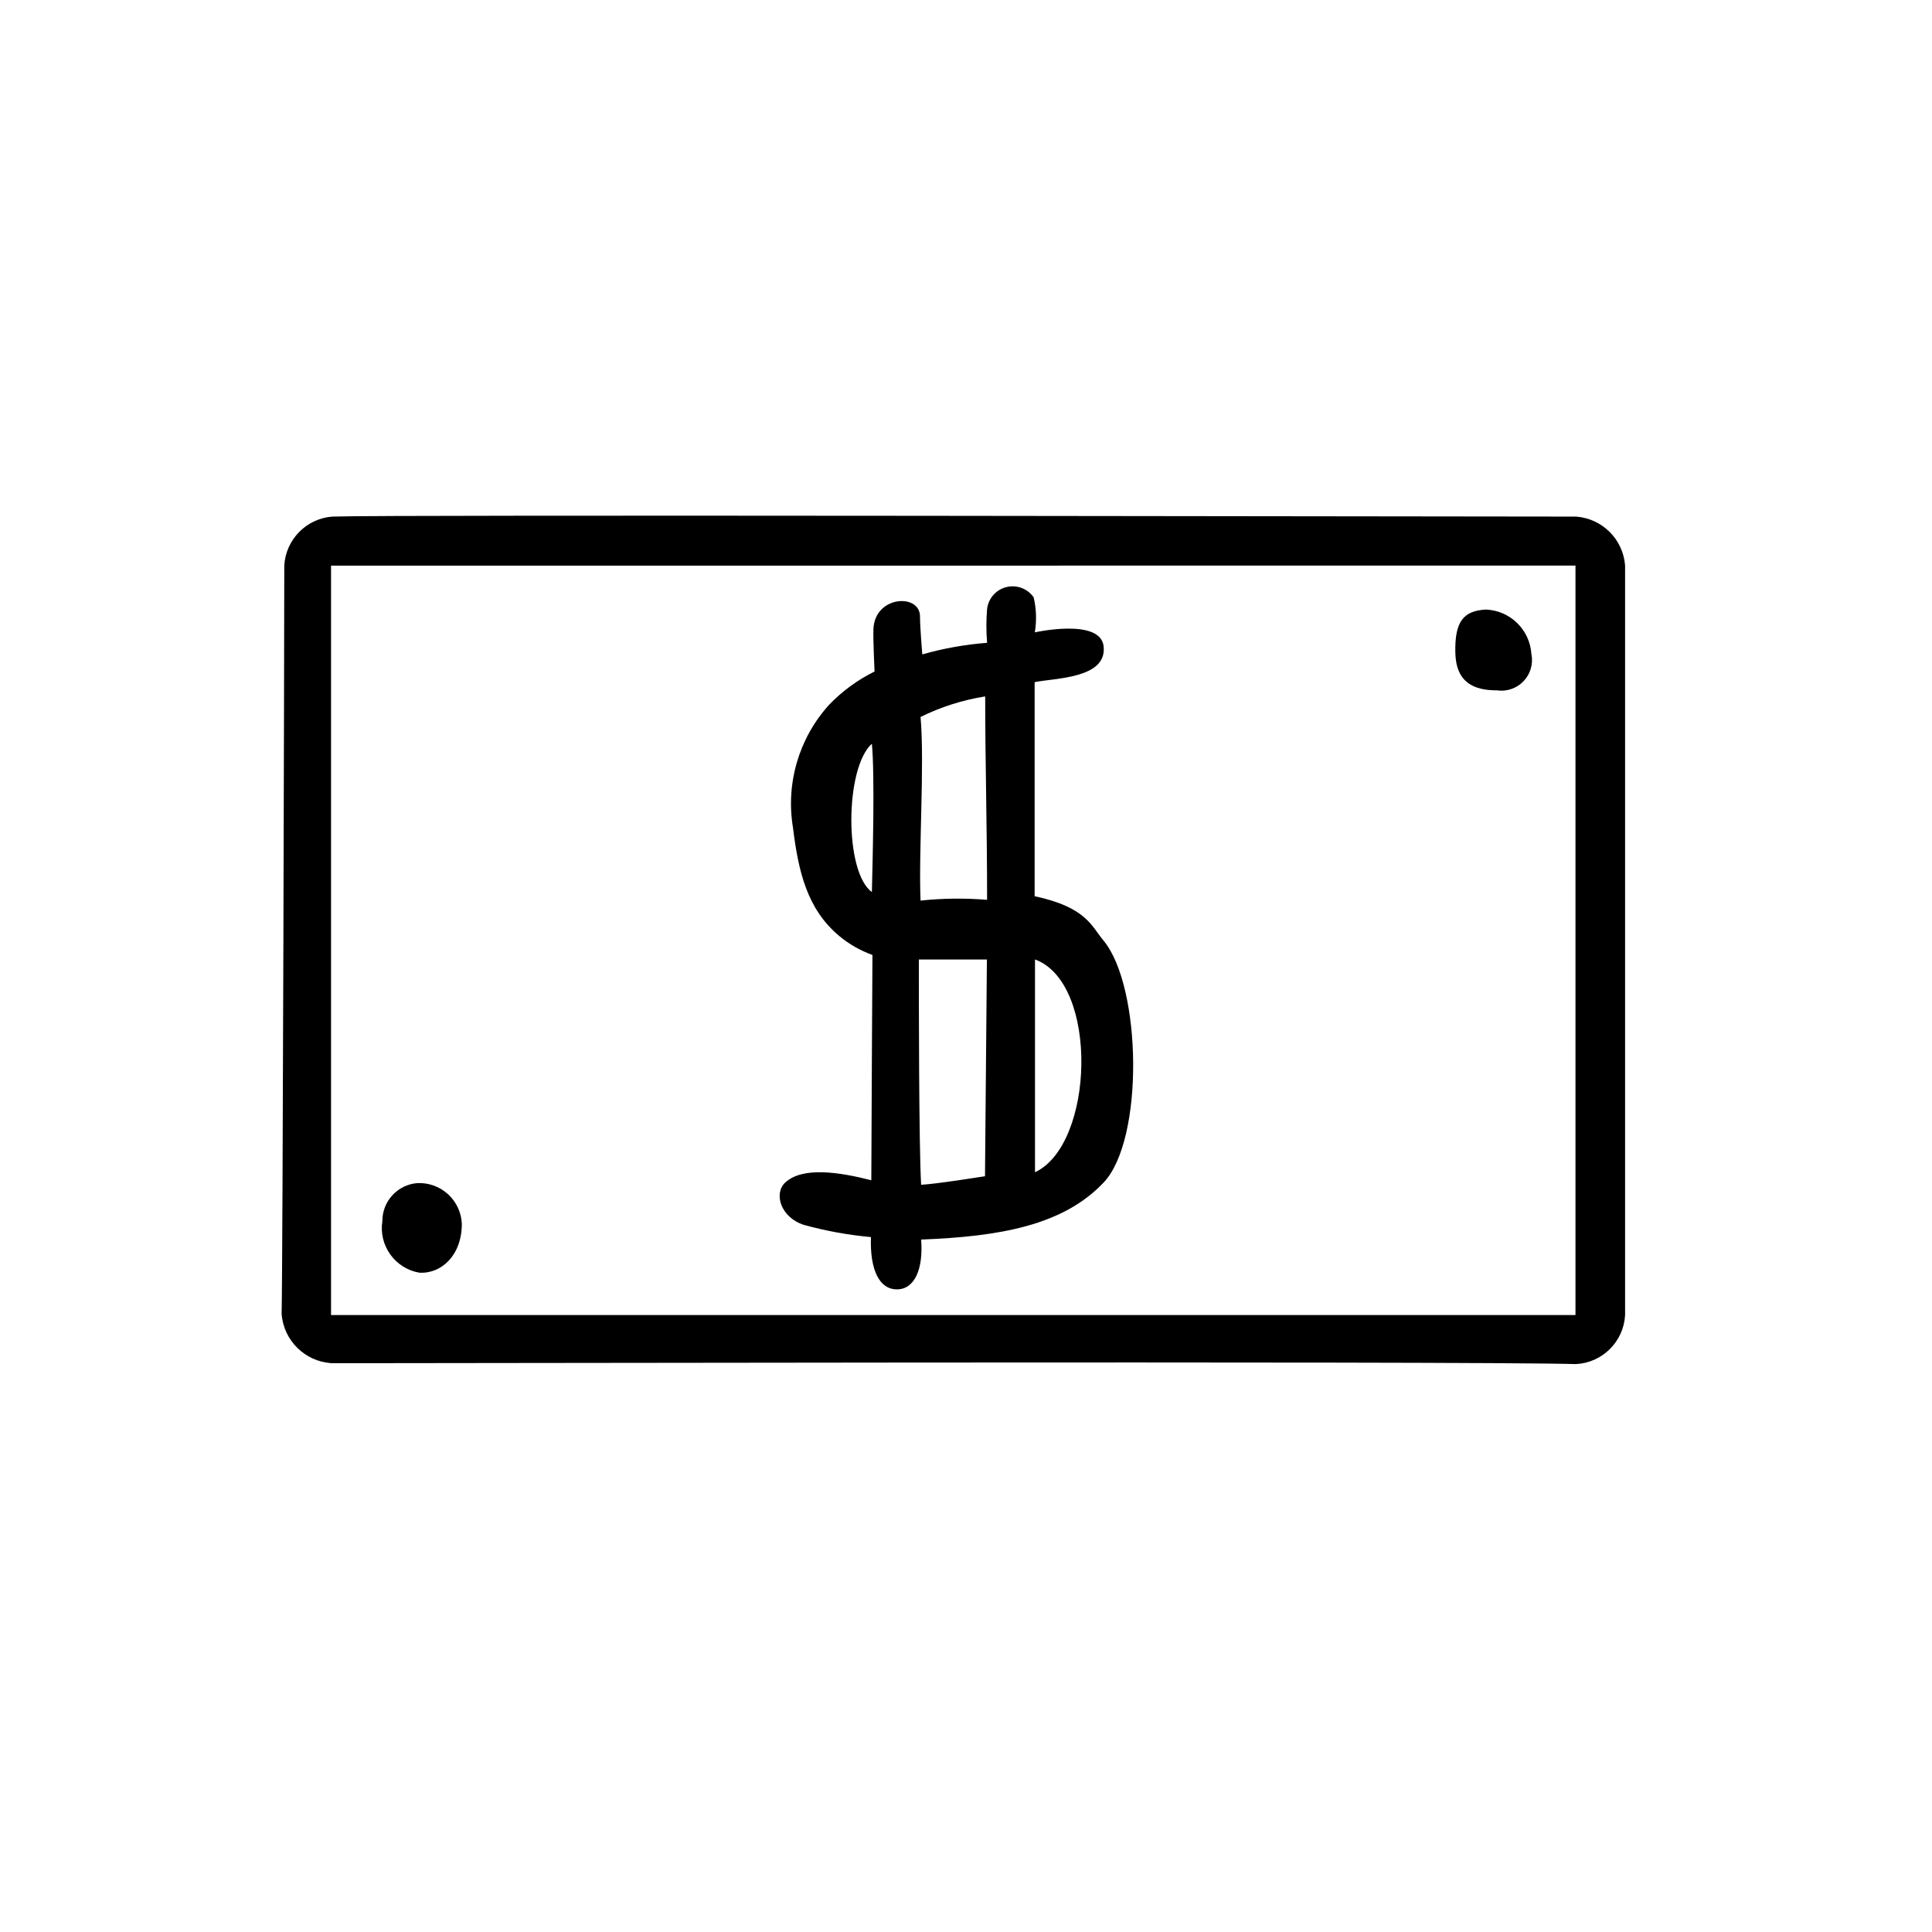 <?xml version="1.0" encoding="UTF-8"?>
<!-- Uploaded to: ICON Repo, www.iconrepo.com, Generator: ICON Repo Mixer Tools -->
<svg fill="#000000" width="800px" height="800px" version="1.1" viewBox="144 144 512 512" xmlns="http://www.w3.org/2000/svg">
 <g>
  <path d="m231.73 505.25c-6.981-0.504-12.543-6.027-13.098-13 0.301-11.586 0.707-182.53 0.707-198.35h-0.004c0.387-6.914 5.84-12.477 12.746-12.996 14.711-0.555 290.09 0 329.59 0 6.957 0.508 12.492 6.039 12.996 12.996v198.65c-0.398 7-6 12.574-12.996 12.949-28.719-0.855-327.63-0.152-329.95-0.25zm0-211.35v198.6h329.79v-198.61z"/>
  <path d="m405.59 314.35c-0.25-2.984-0.25-5.984 0-8.969 0.336-2.805 2.367-5.113 5.113-5.797 2.742-0.684 5.621 0.402 7.231 2.723 0.715 3.039 0.816 6.191 0.305 9.27 0 0 17.434-3.879 18.238 3.727 0.906 8.566-13 8.363-18.289 9.473v56.73c13.805 2.922 15.113 8.062 18.289 11.789 10.078 12.242 10.781 52.699 0 64.086-10.781 11.387-27.559 14.309-48.367 15.113 0.605 7.707-1.664 13.148-6.348 13.199-4.688 0.051-7.258-5.086-6.953-13.855-5.996-0.543-11.93-1.621-17.734-3.223-6.195-1.965-8.062-8.262-5.039-11.184 4.684-4.383 14.559-2.769 22.871-0.656 0-6.852 0.301-59.703 0.301-59.703l0.004 0.004c-3.211-1.156-6.195-2.859-8.816-5.039-8.566-7.156-10.832-17.23-12.242-28.668-1.957-11.734 1.551-23.719 9.523-32.547 3.481-3.637 7.574-6.637 12.09-8.867 0 0-0.402-8.414-0.301-11.184 0.301-8.969 12.344-9.574 12.344-3.426 0 2.871 0.605 10.078 0.605 10.078h-0.004c5.609-1.598 11.367-2.625 17.18-3.074zm0 68.367c0-20.152-0.504-36.625-0.504-54.16-5.949 0.945-11.723 2.777-17.129 5.441 1.109 12.594-0.555 35.668 0 48.668 5.859-0.621 11.762-0.688 17.633-0.203zm-0.555 73 0.504-57.434h-18.035c0 10.078 0 49.172 0.605 59.703 5.039-0.355 14.457-1.914 16.926-2.269zm13.25-57.434v56.375c15.77-7.356 16.98-50.129 0.051-56.375zm-43.227-57.184c-7.203 6.449-7.305 34.059 0 39.297 0.203-8.512 0.809-30.781 0-39.297z"/>
  <path d="m245.33 467.61c-0.02-5.246 3.992-9.629 9.219-10.074 3.004-0.152 5.941 0.902 8.164 2.926 2.223 2.023 3.547 4.852 3.676 7.856 0 8.414-5.492 13.352-11.336 12.949v-0.004c-6.41-1.152-10.727-7.215-9.723-13.652z"/>
  <path d="m540.71 326.95c-6.098 0-10.883-2.016-11.035-10.078-0.152-8.062 2.066-11.035 8.16-11.336l0.004 0.004c6.402 0.293 11.562 5.344 11.992 11.738 0.539 2.594-0.223 5.285-2.039 7.211-1.816 1.926-4.461 2.848-7.082 2.461z"/>
 </g>
</svg>